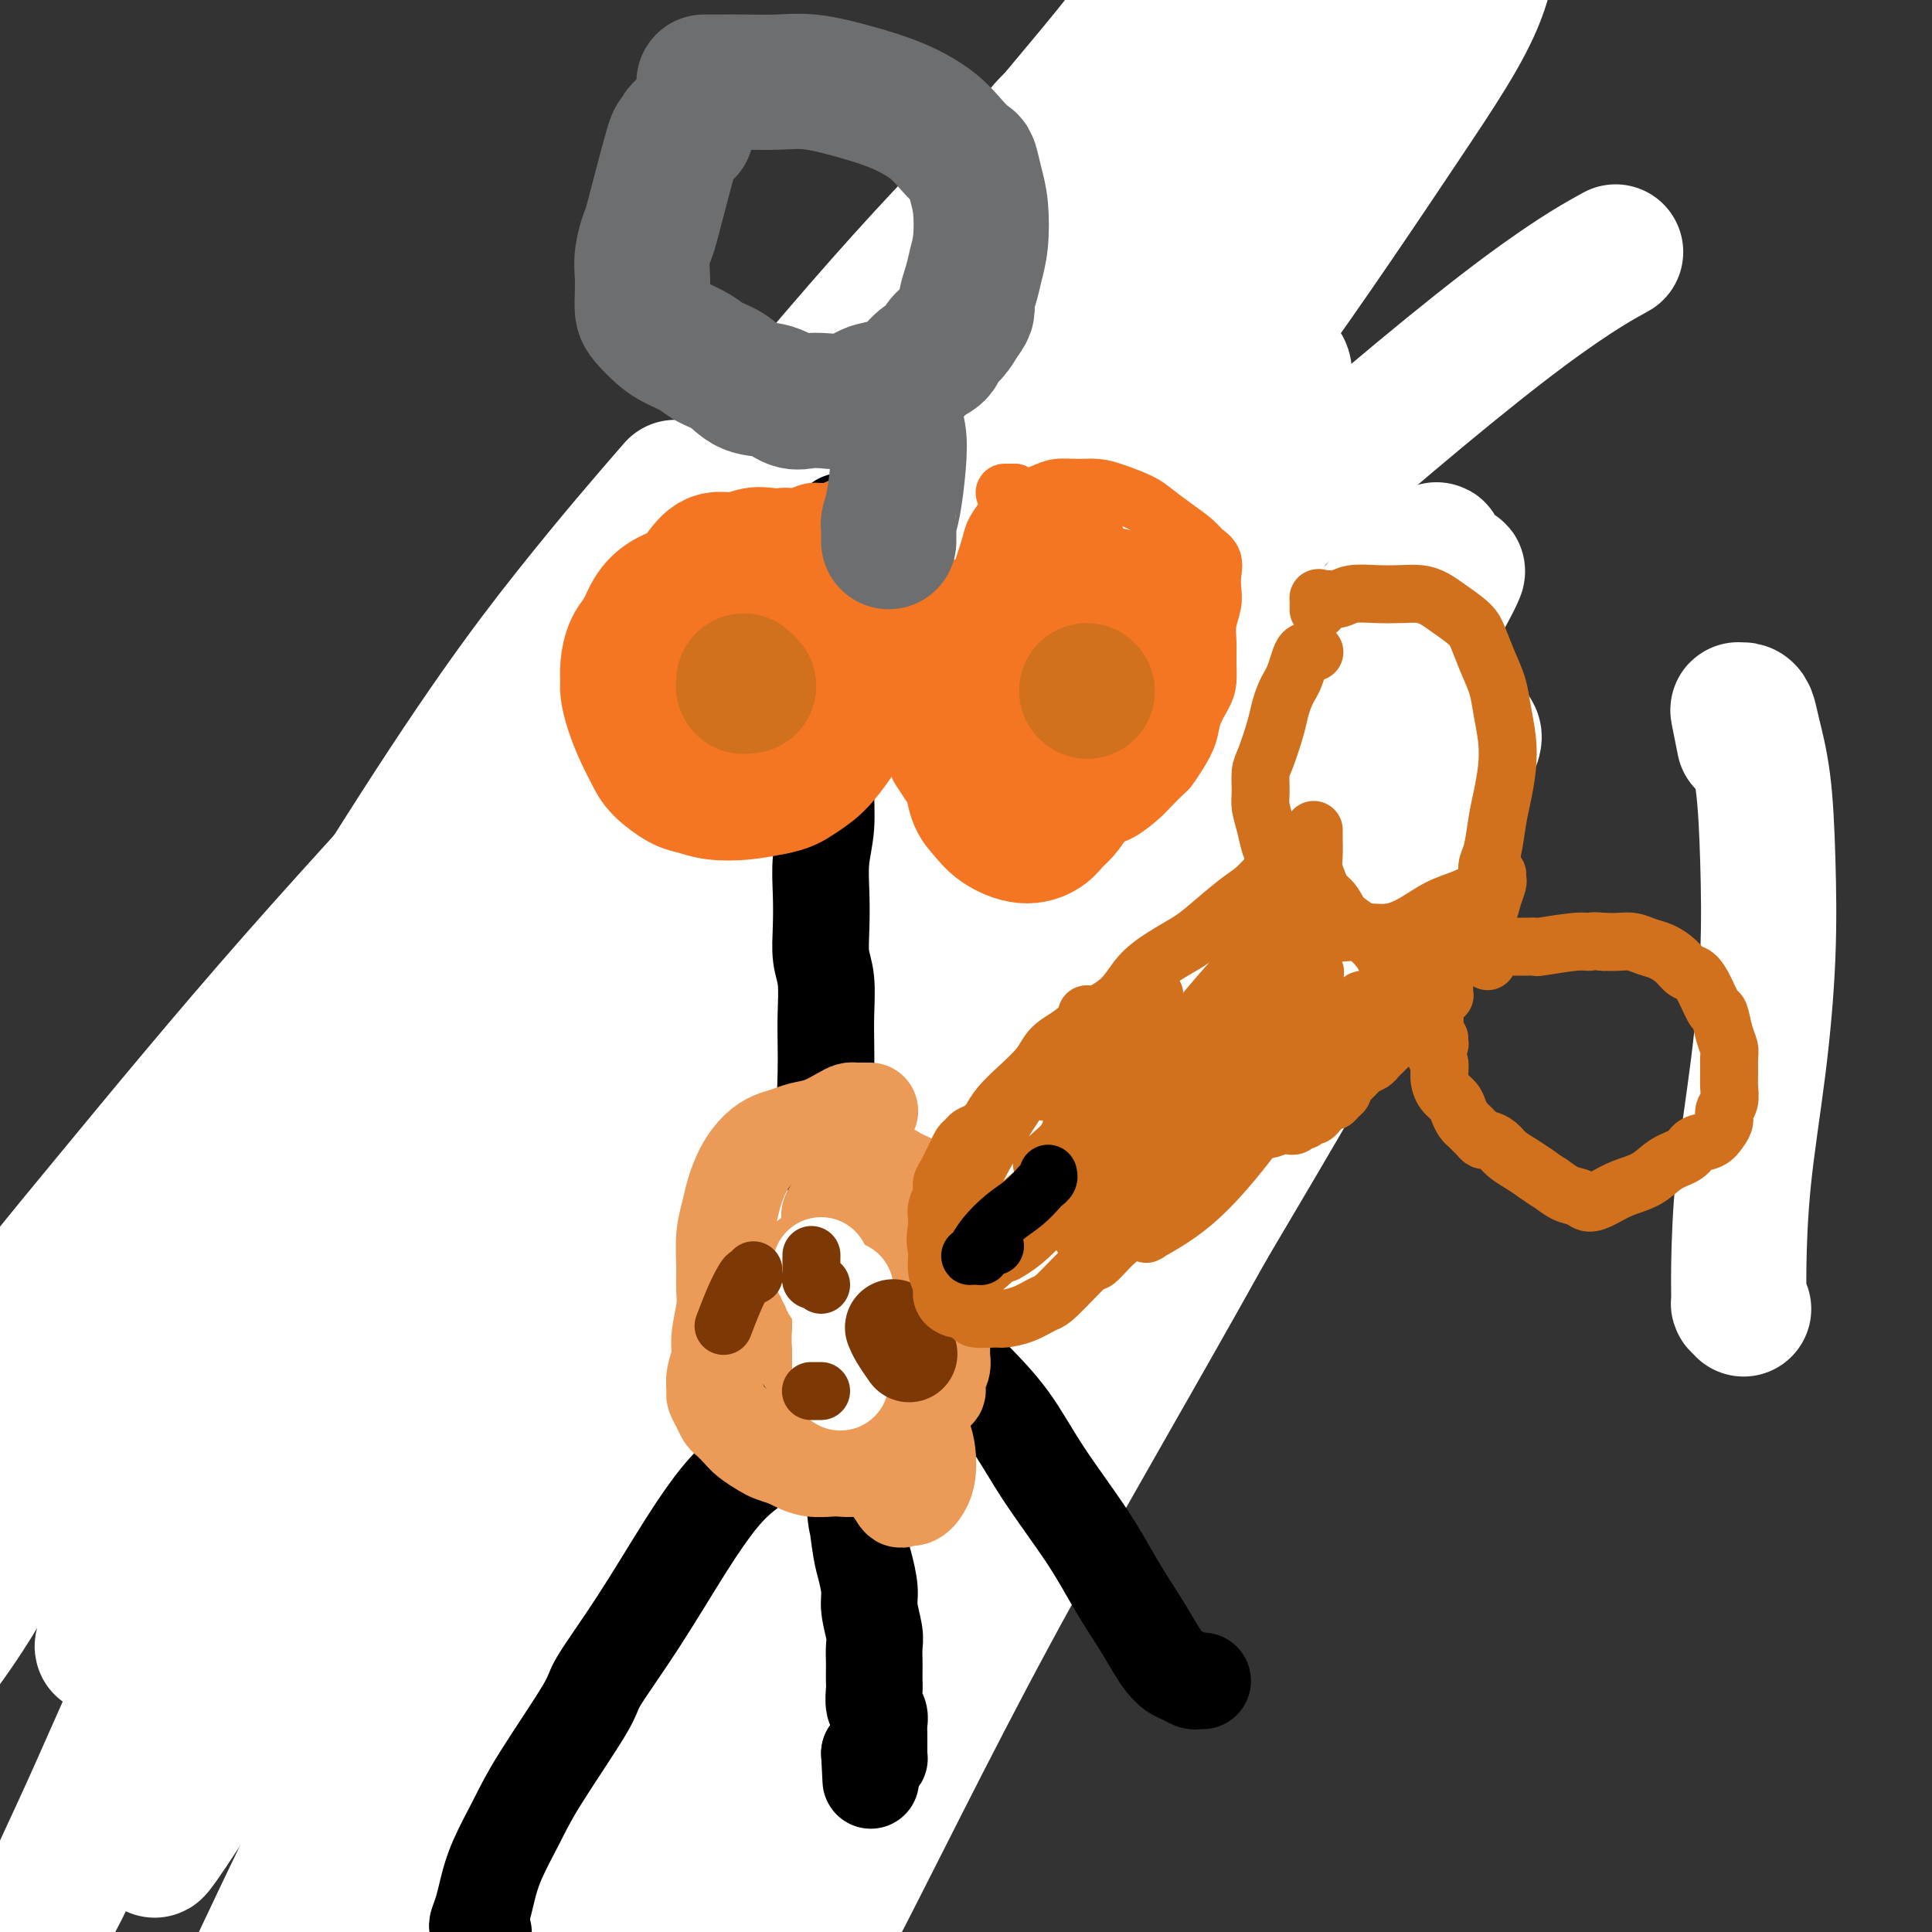 <svg viewBox='0 0 400 400' version='1.1' xmlns='http://www.w3.org/2000/svg' xmlns:xlink='http://www.w3.org/1999/xlink'><rect x="0" y="0" width="400" height="400" fill="#333333" stroke="none"/><g fill='none' stroke='#000000' stroke-width='28' stroke-linecap='round' stroke-linejoin='round'><path d='M166,160c-0.435,0.005 -0.871,0.010 -1,0c-0.129,-0.010 0.048,-0.034 0,0c-0.048,0.034 -0.323,0.125 -1,0c-0.677,-0.125 -1.758,-0.467 -3,-1c-1.242,-0.533 -2.645,-1.257 -4,-2c-1.355,-0.743 -2.662,-1.506 -4,-2c-1.338,-0.494 -2.706,-0.721 -4,-1c-1.294,-0.279 -2.512,-0.612 -4,-1c-1.488,-0.388 -3.245,-0.833 -5,-1c-1.755,-0.167 -3.508,-0.055 -5,0c-1.492,0.055 -2.725,0.055 -4,0c-1.275,-0.055 -2.594,-0.165 -4,0c-1.406,0.165 -2.901,0.604 -4,1c-1.099,0.396 -1.803,0.748 -3,2c-1.197,1.252 -2.888,3.403 -4,4c-1.112,0.597 -1.646,-0.360 -2,0c-0.354,0.360 -0.529,2.039 -1,3c-0.471,0.961 -1.240,1.206 -2,2c-0.760,0.794 -1.513,2.137 -2,3c-0.487,0.863 -0.708,1.244 -1,2c-0.292,0.756 -0.657,1.886 -1,3c-0.343,1.114 -0.666,2.211 -1,3c-0.334,0.789 -0.678,1.271 -1,2c-0.322,0.729 -0.622,1.705 -1,3c-0.378,1.295 -0.833,2.909 -1,4c-0.167,1.091 -0.044,1.658 0,3c0.044,1.342 0.011,3.460 0,5c-0.011,1.540 -0.000,2.504 0,3c0.000,0.496 -0.010,0.525 0,2c0.010,1.475 0.041,4.397 0,6c-0.041,1.603 -0.155,1.887 0,3c0.155,1.113 0.577,3.057 1,5'/><path d='M104,211c0.000,5.797 0.000,4.788 0,5c-0.000,0.212 -0.000,1.645 0,3c0.000,1.355 0.000,2.631 0,4c-0.000,1.369 -0.000,2.829 0,4c0.000,1.171 0.000,2.051 0,3c-0.000,0.949 -0.001,1.967 0,3c0.001,1.033 0.004,2.080 0,3c-0.004,0.920 -0.015,1.713 0,3c0.015,1.287 0.057,3.068 0,4c-0.057,0.932 -0.211,1.014 0,2c0.211,0.986 0.789,2.878 1,4c0.211,1.122 0.055,1.476 0,2c-0.055,0.524 -0.011,1.218 0,2c0.011,0.782 -0.012,1.653 0,3c0.012,1.347 0.059,3.170 0,4c-0.059,0.830 -0.223,0.667 0,2c0.223,1.333 0.833,4.163 1,7c0.167,2.837 -0.110,5.682 0,8c0.110,2.318 0.608,4.109 1,6c0.392,1.891 0.680,3.881 1,6c0.320,2.119 0.674,4.366 1,6c0.326,1.634 0.623,2.654 1,4c0.377,1.346 0.832,3.017 1,4c0.168,0.983 0.049,1.279 0,2c-0.049,0.721 -0.027,1.867 0,2c0.027,0.133 0.059,-0.748 0,-1c-0.059,-0.252 -0.208,0.124 0,0c0.208,-0.124 0.774,-0.750 1,-1c0.226,-0.250 0.113,-0.125 0,0'/><path d='M173,237c-0.002,-0.161 -0.005,-0.322 0,0c0.005,0.322 0.016,1.128 0,2c-0.016,0.872 -0.059,1.811 0,3c0.059,1.189 0.219,2.628 0,4c-0.219,1.372 -0.818,2.676 -1,4c-0.182,1.324 0.052,2.668 0,5c-0.052,2.332 -0.392,5.652 -1,9c-0.608,3.348 -1.486,6.724 -2,10c-0.514,3.276 -0.664,6.452 -1,9c-0.336,2.548 -0.860,4.469 -1,6c-0.140,1.531 0.102,2.671 0,4c-0.102,1.329 -0.549,2.846 -1,4c-0.451,1.154 -0.905,1.943 -1,3c-0.095,1.057 0.171,2.380 0,3c-0.171,0.620 -0.778,0.536 -1,1c-0.222,0.464 -0.060,1.475 0,2c0.060,0.525 0.016,0.562 0,1c-0.016,0.438 -0.004,1.276 0,2c0.004,0.724 0.001,1.336 0,2c-0.001,0.664 -0.000,1.382 0,2c0.000,0.618 0.000,1.135 0,2c-0.000,0.865 -0.000,2.078 0,3c0.000,0.922 0.000,1.553 0,2c-0.000,0.447 -0.000,0.711 0,1c0.000,0.289 0.000,0.603 0,1c-0.000,0.397 -0.000,0.876 0,1c0.000,0.124 0.000,-0.107 0,0c-0.000,0.107 -0.000,0.554 0,1'/><path d='M164,324c-1.392,13.394 -0.373,3.378 0,0c0.373,-3.378 0.100,-0.117 0,1c-0.100,1.117 -0.027,0.092 0,0c0.027,-0.092 0.007,0.749 0,1c-0.007,0.251 -0.002,-0.088 0,0c0.002,0.088 0.001,0.602 0,1c-0.001,0.398 -0.000,0.680 0,1c0.000,0.320 0.000,0.677 0,1c-0.000,0.323 -0.000,0.611 0,1c0.000,0.389 0.000,0.877 0,1c-0.000,0.123 -0.000,-0.121 0,0c0.000,0.121 0.000,0.606 0,1c-0.000,0.394 -0.000,0.698 0,1c0.000,0.302 0.000,0.602 0,1c-0.000,0.398 -0.000,0.895 0,1c0.000,0.105 0.000,-0.183 0,0c-0.000,0.183 -0.000,0.838 0,1c0.000,0.162 0.000,-0.168 0,0c-0.000,0.168 -0.000,0.834 0,1c0.000,0.166 0.000,-0.166 0,0c-0.000,0.166 -0.000,0.832 0,1c0.000,0.168 0.000,-0.162 0,0c-0.000,0.162 -0.000,0.817 0,1c0.000,0.183 0.000,-0.106 0,0c0.000,0.106 -0.000,0.606 0,1c0.000,0.394 0.000,0.683 0,1c0.000,0.317 -0.000,0.662 0,1c0.000,0.338 0.000,0.668 0,1c-0.000,0.332 0.000,0.666 0,1'/><path d='M164,344c0.000,3.271 0.001,1.450 0,1c-0.001,-0.450 -0.004,0.471 0,1c0.004,0.529 0.015,0.667 0,1c-0.015,0.333 -0.057,0.860 0,1c0.057,0.140 0.212,-0.109 0,0c-0.212,0.109 -0.793,0.575 -1,1c-0.207,0.425 -0.042,0.807 0,1c0.042,0.193 -0.040,0.196 0,0c0.040,-0.196 0.203,-0.591 0,-1c-0.203,-0.409 -0.772,-0.831 -1,-1c-0.228,-0.169 -0.114,-0.084 0,0'/><path d='M160,126c-1.011,0.965 -2.022,1.931 -2,2c0.022,0.069 1.077,-0.757 0,0c-1.077,0.757 -4.286,3.098 -9,9c-4.714,5.902 -10.933,15.367 -17,25c-6.067,9.633 -11.980,19.435 -17,30c-5.020,10.565 -9.146,21.892 -13,32c-3.854,10.108 -7.436,18.997 -10,27c-2.564,8.003 -4.109,15.122 -5,21c-0.891,5.878 -1.129,10.517 -1,13c0.129,2.483 0.624,2.809 1,4c0.376,1.191 0.634,3.246 5,-4c4.366,-7.246 12.841,-23.794 20,-40c7.159,-16.206 13.003,-32.072 20,-49c6.997,-16.928 15.148,-34.920 21,-49c5.852,-14.080 9.406,-24.250 11,-30c1.594,-5.750 1.227,-7.082 2,-9c0.773,-1.918 2.686,-4.422 -2,1c-4.686,5.422 -15.970,18.769 -28,35c-12.030,16.231 -24.805,35.346 -38,56c-13.195,20.654 -26.809,42.849 -38,64c-11.191,21.151 -19.958,41.260 -25,54c-5.042,12.740 -6.357,18.112 -8,22c-1.643,3.888 -3.613,6.290 0,3c3.613,-3.290 12.810,-12.274 24,-28c11.190,-15.726 24.372,-38.193 39,-62c14.628,-23.807 30.700,-48.953 46,-73c15.300,-24.047 29.826,-46.993 41,-65c11.174,-18.007 18.995,-31.074 23,-38c4.005,-6.926 4.194,-7.711 5,-9c0.806,-1.289 2.230,-3.083 -1,2c-3.230,5.083 -11.115,17.041 -19,29'/><path d='M185,99c-8.752,14.093 -20.632,33.826 -28,45c-7.368,11.174 -10.222,13.789 -17,25c-6.778,11.211 -17.479,31.018 -28,52c-10.521,20.982 -20.863,43.138 -25,52c-4.137,8.862 -2.068,4.431 0,0'/><path d='M214,87c-1.269,0.227 -2.539,0.454 -3,0c-0.461,-0.454 -0.114,-1.590 -5,1c-4.886,2.590 -15.005,8.907 -26,17c-10.995,8.093 -22.867,17.963 -34,30c-11.133,12.037 -21.528,26.241 -31,41c-9.472,14.759 -18.022,30.073 -26,46c-7.978,15.927 -15.384,32.467 -22,49c-6.616,16.533 -12.444,33.061 -16,45c-3.556,11.939 -4.842,19.290 -5,23c-0.158,3.710 0.811,3.778 1,5c0.189,1.222 -0.403,3.597 3,-2c3.403,-5.597 10.802,-19.165 17,-32c6.198,-12.835 11.194,-24.938 28,-57c16.806,-32.062 45.421,-84.085 63,-112c17.579,-27.915 24.123,-31.723 29,-37c4.877,-5.277 8.086,-12.024 19,-28c10.914,-15.976 29.533,-41.182 38,-53c8.467,-11.818 6.783,-10.247 7,-11c0.217,-0.753 2.334,-3.828 4,-6c1.666,-2.172 2.879,-3.440 -4,4c-6.879,7.440 -21.851,23.587 -38,42c-16.149,18.413 -33.475,39.090 -52,62c-18.525,22.910 -38.248,48.052 -56,72c-17.752,23.948 -33.534,46.700 -46,67c-12.466,20.300 -21.617,38.147 -27,48c-5.383,9.853 -6.997,11.713 -8,13c-1.003,1.287 -1.393,2.002 -1,0c0.393,-2.002 1.569,-6.722 6,-16c4.431,-9.278 12.116,-23.113 21,-39c8.884,-15.887 18.967,-33.825 30,-52c11.033,-18.175 23.017,-36.588 35,-55'/><path d='M115,152c16.606,-25.817 25.620,-36.858 35,-48c9.380,-11.142 19.124,-22.384 28,-31c8.876,-8.616 16.883,-14.606 22,-18c5.117,-3.394 7.343,-4.192 9,-4c1.657,0.192 2.746,1.373 3,4c0.254,2.627 -0.327,6.698 -3,13c-2.673,6.302 -7.438,14.833 -14,24c-6.562,9.167 -14.921,18.968 -28,36c-13.079,17.032 -30.880,41.295 -38,51c-7.120,9.705 -3.560,4.853 0,0'/></g>
<g fill='none' stroke='#FFFFFF' stroke-width='28' stroke-linecap='round' stroke-linejoin='round'><path d='M361,271c-0.425,-0.415 -0.851,-0.829 -1,-1c-0.149,-0.171 -0.022,-0.097 0,-1c0.022,-0.903 -0.060,-2.782 0,-7c0.060,-4.218 0.263,-10.774 1,-18c0.737,-7.226 2.009,-15.122 3,-23c0.991,-7.878 1.702,-15.739 2,-23c0.298,-7.261 0.182,-13.921 0,-20c-0.182,-6.079 -0.431,-11.576 -1,-16c-0.569,-4.424 -1.460,-7.775 -2,-10c-0.540,-2.225 -0.729,-3.324 -1,-4c-0.271,-0.676 -0.622,-0.930 -1,-1c-0.378,-0.070 -0.782,0.043 -1,0c-0.218,-0.043 -0.251,-0.242 0,1c0.251,1.242 0.786,3.926 1,5c0.214,1.074 0.107,0.537 0,0'/><path d='M234,86c-2.060,0.293 -4.119,0.585 -4,0c0.119,-0.585 2.417,-2.049 -1,0c-3.417,2.049 -12.551,7.610 -23,16c-10.449,8.390 -22.215,19.609 -34,31c-11.785,11.391 -23.591,22.954 -37,40c-13.409,17.046 -28.423,39.573 -37,52c-8.577,12.427 -10.717,14.753 -19,29c-8.283,14.247 -22.707,40.415 -34,63c-11.293,22.585 -19.453,41.587 -25,54c-5.547,12.413 -8.479,18.235 -10,22c-1.521,3.765 -1.630,5.471 0,3c1.630,-2.471 5.001,-9.120 11,-23c5.999,-13.880 14.627,-34.991 26,-59c11.373,-24.009 25.491,-50.915 41,-79c15.509,-28.085 32.408,-57.349 49,-84c16.592,-26.651 32.876,-50.690 47,-71c14.124,-20.310 26.086,-36.891 34,-48c7.914,-11.109 11.780,-16.747 14,-20c2.220,-3.253 2.796,-4.123 3,-4c0.204,0.123 0.037,1.238 -2,5c-2.037,3.762 -5.942,10.170 -14,21c-8.058,10.830 -20.267,26.082 -33,43c-12.733,16.918 -25.990,35.503 -40,56c-14.010,20.497 -28.775,42.908 -43,65c-14.225,22.092 -27.911,43.865 -39,64c-11.089,20.135 -19.579,38.632 -26,51c-6.421,12.368 -10.771,18.608 -13,22c-2.229,3.392 -2.338,3.937 -3,5c-0.662,1.063 -1.879,2.646 1,-4c2.879,-6.646 9.852,-21.520 17,-38c7.148,-16.480 14.471,-34.566 32,-65c17.529,-30.434 45.265,-73.217 73,-116'/><path d='M145,117c24.380,-34.429 48.829,-62.500 60,-76c11.171,-13.500 9.063,-12.427 14,-17c4.937,-4.573 16.918,-14.791 25,-21c8.082,-6.209 12.265,-8.408 15,-10c2.735,-1.592 4.024,-2.576 4,0c-0.024,2.576 -1.359,8.710 -8,19c-6.641,10.290 -18.587,24.734 -32,40c-13.413,15.266 -28.292,31.353 -48,53c-19.708,21.647 -44.245,48.853 -60,67c-15.755,18.147 -22.728,27.236 -30,36c-7.272,8.764 -14.841,17.202 -29,36c-14.159,18.798 -34.906,47.957 -46,64c-11.094,16.043 -12.535,18.969 -15,23c-2.465,4.031 -5.953,9.166 -9,13c-3.047,3.834 -5.654,6.368 -7,8c-1.346,1.632 -1.432,2.362 0,-1c1.432,-3.362 4.383,-10.816 9,-19c4.617,-8.184 10.900,-17.096 28,-45c17.100,-27.904 45.016,-74.799 64,-105c18.984,-30.201 29.034,-43.708 38,-55c8.966,-11.292 16.847,-20.369 20,-24c3.153,-3.631 1.576,-1.815 0,0'/><path d='M236,-5c0.840,-1.296 1.680,-2.592 2,-3c0.320,-0.408 0.119,0.074 0,0c-0.119,-0.074 -0.157,-0.702 0,-1c0.157,-0.298 0.508,-0.266 1,1c0.492,1.266 1.126,3.767 -2,9c-3.126,5.233 -10.013,13.200 -19,24c-8.987,10.800 -20.075,24.435 -32,38c-11.925,13.565 -24.688,27.060 -38,42c-13.312,14.940 -27.173,31.323 -42,48c-14.827,16.677 -30.622,33.647 -45,50c-14.378,16.353 -27.341,32.089 -38,45c-10.659,12.911 -19.016,22.998 -26,33c-6.984,10.002 -12.597,19.920 -17,28c-4.403,8.080 -7.597,14.323 -9,18c-1.403,3.677 -1.013,4.788 -1,6c0.013,1.212 -0.349,2.523 4,-1c4.349,-3.523 13.410,-11.881 24,-24c10.590,-12.119 22.709,-27.999 36,-46c13.291,-18.001 27.754,-38.122 43,-60c15.246,-21.878 31.275,-45.514 48,-68c16.725,-22.486 34.148,-43.823 48,-60c13.852,-16.177 24.135,-27.194 32,-35c7.865,-7.806 13.312,-12.400 17,-15c3.688,-2.600 5.617,-3.204 6,-3c0.383,0.204 -0.781,1.218 0,2c0.781,0.782 3.508,1.332 -4,16c-7.508,14.668 -25.252,43.455 -34,58c-8.748,14.545 -8.499,14.847 -17,29c-8.501,14.153 -25.750,42.157 -41,67c-15.250,24.843 -28.500,46.527 -40,66c-11.500,19.473 -21.250,36.737 -31,54'/><path d='M61,313c-28.879,48.211 -19.577,31.739 -18,28c1.577,-3.739 -4.573,5.257 -7,9c-2.427,3.743 -1.132,2.234 0,-1c1.132,-3.234 2.102,-8.192 8,-19c5.898,-10.808 16.723,-27.465 30,-48c13.277,-20.535 29.005,-44.946 47,-72c17.995,-27.054 38.258,-56.749 58,-84c19.742,-27.251 38.963,-52.059 57,-73c18.037,-20.941 34.890,-38.017 46,-49c11.110,-10.983 16.478,-15.874 20,-19c3.522,-3.126 5.198,-4.486 6,-2c0.802,2.486 0.730,8.817 -2,16c-2.730,7.183 -8.117,15.217 -16,27c-7.883,11.783 -18.261,27.315 -31,45c-12.739,17.685 -27.841,37.523 -45,59c-17.159,21.477 -36.377,44.592 -55,68c-18.623,23.408 -36.650,47.109 -53,69c-16.350,21.891 -31.022,41.973 -42,59c-10.978,17.027 -18.263,31.001 -23,40c-4.737,8.999 -6.925,13.024 -8,15c-1.075,1.976 -1.035,1.902 -1,2c0.035,0.098 0.066,0.368 3,-4c2.934,-4.368 8.771,-13.375 16,-25c7.229,-11.625 15.851,-25.867 26,-44c10.149,-18.133 21.826,-40.158 35,-66c13.174,-25.842 27.846,-55.500 43,-83c15.154,-27.500 30.790,-52.841 45,-74c14.210,-21.159 26.994,-38.135 35,-49c8.006,-10.865 11.232,-15.617 14,-19c2.768,-3.383 5.076,-5.395 6,-4c0.924,1.395 0.462,6.198 0,11'/><path d='M255,26c-2.063,6.997 -7.222,18.991 -12,31c-4.778,12.009 -9.177,24.035 -26,54c-16.823,29.965 -46.071,77.868 -69,117c-22.929,39.132 -39.537,69.491 -55,103c-15.463,33.509 -29.779,70.168 -38,91c-8.221,20.832 -10.347,25.838 -12,30c-1.653,4.162 -2.833,7.479 -4,10c-1.167,2.521 -2.321,4.244 -5,5c-2.679,0.756 -6.882,0.543 5,-28c11.882,-28.543 39.848,-85.418 62,-128c22.152,-42.582 38.491,-70.873 58,-101c19.509,-30.127 42.188,-62.090 53,-77c10.812,-14.910 9.756,-12.768 14,-18c4.244,-5.232 13.786,-17.839 21,-25c7.214,-7.161 12.100,-8.878 15,-11c2.900,-2.122 3.815,-4.651 4,-1c0.185,3.651 -0.358,13.481 -5,26c-4.642,12.519 -13.383,27.725 -26,48c-12.617,20.275 -29.112,45.617 -47,73c-17.888,27.383 -37.170,56.807 -55,85c-17.830,28.193 -34.206,55.156 -47,78c-12.794,22.844 -22.004,41.567 -27,51c-4.996,9.433 -5.777,9.574 -7,11c-1.223,1.426 -2.888,4.137 1,-2c3.888,-6.137 13.328,-21.121 25,-38c11.672,-16.879 25.574,-35.654 42,-59c16.426,-23.346 35.374,-51.264 54,-78c18.626,-26.736 36.931,-52.290 54,-75c17.069,-22.710 32.903,-42.576 43,-55c10.097,-12.424 14.456,-17.407 17,-20c2.544,-2.593 3.272,-2.797 4,-3'/><path d='M292,120c10.221,-12.232 3.775,-3.811 0,4c-3.775,7.811 -4.878,15.014 -22,42c-17.122,26.986 -50.261,73.756 -67,97c-16.739,23.244 -17.077,22.963 -29,42c-11.923,19.037 -35.430,57.391 -47,77c-11.570,19.609 -11.203,20.472 -14,26c-2.797,5.528 -8.759,15.721 -12,21c-3.241,5.279 -3.761,5.646 -2,2c1.761,-3.646 5.803,-11.303 14,-25c8.197,-13.697 20.548,-33.433 36,-57c15.452,-23.567 34.004,-50.966 52,-78c17.996,-27.034 35.435,-53.703 51,-77c15.565,-23.297 29.254,-43.222 37,-55c7.746,-11.778 9.547,-15.410 11,-18c1.453,-2.590 2.556,-4.137 1,-1c-1.556,3.137 -5.771,10.960 -13,21c-7.229,10.040 -17.470,22.297 -41,56c-23.530,33.703 -60.347,88.851 -76,114c-15.653,25.149 -10.142,20.298 -12,29c-1.858,8.702 -11.086,30.959 -17,47c-5.914,16.041 -8.515,25.868 -11,32c-2.485,6.132 -4.855,8.568 -4,8c0.855,-0.568 4.934,-4.141 15,-17c10.066,-12.859 26.120,-35.002 43,-60c16.880,-24.998 34.587,-52.849 51,-79c16.413,-26.151 31.532,-50.602 43,-70c11.468,-19.398 19.286,-33.742 23,-41c3.714,-7.258 3.325,-7.430 3,-8c-0.325,-0.570 -0.588,-1.538 -3,4c-2.412,5.538 -6.975,17.582 -16,35c-9.025,17.418 -22.513,40.209 -36,63'/><path d='M250,254c-16.907,30.372 -31.673,55.303 -45,80c-13.327,24.697 -25.213,49.162 -33,64c-7.787,14.838 -11.475,20.050 -14,24c-2.525,3.950 -3.887,6.638 -4,3c-0.113,-3.638 1.022,-13.602 8,-31c6.978,-17.398 19.800,-42.232 34,-69c14.200,-26.768 29.777,-55.472 44,-82c14.223,-26.528 27.091,-50.882 37,-71c9.909,-20.118 16.859,-36.001 20,-44c3.141,-7.999 2.474,-8.115 2,-9c-0.474,-0.885 -0.755,-2.538 -3,1c-2.245,3.538 -6.453,12.266 -15,25c-8.547,12.734 -21.432,29.474 -35,47c-13.568,17.526 -27.819,35.840 -41,54c-13.181,18.160 -25.291,36.168 -36,51c-10.709,14.832 -20.016,26.489 -26,33c-5.984,6.511 -8.646,7.876 -11,10c-2.354,2.124 -4.402,5.008 -4,-1c0.402,-6.008 3.254,-20.906 11,-40c7.746,-19.094 20.387,-42.384 36,-68c15.613,-25.616 34.200,-53.560 44,-69c9.800,-15.440 10.814,-18.378 18,-27c7.186,-8.622 20.545,-22.929 26,-29c5.455,-6.071 3.005,-3.906 1,0c-2.005,3.906 -3.567,9.552 -11,20c-7.433,10.448 -20.738,25.697 -36,43c-15.262,17.303 -32.482,36.658 -46,52c-13.518,15.342 -23.335,26.669 -30,34c-6.665,7.331 -10.179,10.666 -13,13c-2.821,2.334 -4.949,3.667 -5,1c-0.051,-2.667 1.974,-9.333 4,-16'/><path d='M127,253c4.701,-8.104 14.453,-20.366 28,-36c13.547,-15.634 30.890,-34.642 49,-53c18.110,-18.358 36.988,-36.065 56,-53c19.012,-16.935 38.157,-33.098 51,-43c12.843,-9.902 19.384,-13.543 22,-15c2.616,-1.457 1.308,-0.728 0,0'/></g>
<g fill='none' stroke='#000000' stroke-width='20' stroke-linecap='round' stroke-linejoin='round'><path d='M174,108c0.425,-0.157 0.850,-0.313 1,0c0.150,0.313 0.026,1.096 0,2c-0.026,0.904 0.046,1.928 0,3c-0.046,1.072 -0.212,2.193 0,4c0.212,1.807 0.801,4.301 1,7c0.199,2.699 0.008,5.602 0,8c-0.008,2.398 0.165,4.291 0,6c-0.165,1.709 -0.670,3.235 -1,5c-0.330,1.765 -0.484,3.768 -1,6c-0.516,2.232 -1.392,4.692 -2,7c-0.608,2.308 -0.947,4.464 -1,7c-0.053,2.536 0.181,5.451 0,8c-0.181,2.549 -0.777,4.731 -1,7c-0.223,2.269 -0.074,4.626 0,7c0.074,2.374 0.072,4.766 0,7c-0.072,2.234 -0.215,4.312 0,6c0.215,1.688 0.789,2.988 1,5c0.211,2.012 0.060,4.736 0,7c-0.060,2.264 -0.027,4.069 0,6c0.027,1.931 0.049,3.987 0,6c-0.049,2.013 -0.168,3.982 0,6c0.168,2.018 0.622,4.084 1,7c0.378,2.916 0.679,6.682 1,10c0.321,3.318 0.660,6.187 1,10c0.340,3.813 0.679,8.571 1,12c0.321,3.429 0.622,5.528 1,8c0.378,2.472 0.833,5.317 1,7c0.167,1.683 0.045,2.204 0,3c-0.045,0.796 -0.012,1.868 0,4c0.012,2.132 0.003,5.323 0,8c-0.003,2.677 -0.002,4.838 0,7'/><path d='M177,304c1.034,17.848 0.118,9.469 0,8c-0.118,-1.469 0.561,3.973 1,7c0.439,3.027 0.640,3.639 1,5c0.360,1.361 0.881,3.471 1,5c0.119,1.529 -0.164,2.479 0,4c0.164,1.521 0.776,3.615 1,5c0.224,1.385 0.060,2.061 0,3c-0.060,0.939 -0.017,2.142 0,3c0.017,0.858 0.008,1.371 0,2c-0.008,0.629 -0.016,1.376 0,2c0.016,0.624 0.057,1.127 0,2c-0.057,0.873 -0.211,2.118 0,3c0.211,0.882 0.789,1.402 1,2c0.211,0.598 0.057,1.275 0,2c-0.057,0.725 -0.015,1.500 0,2c0.015,0.500 0.004,0.727 0,1c-0.004,0.273 -0.001,0.594 0,1c0.001,0.406 0.000,0.897 0,1c-0.000,0.103 0.001,-0.183 0,0c-0.001,0.183 -0.003,0.834 0,1c0.003,0.166 0.012,-0.155 0,0c-0.012,0.155 -0.044,0.784 0,1c0.044,0.216 0.166,0.020 0,0c-0.166,-0.020 -0.619,0.137 -1,0c-0.381,-0.137 -0.691,-0.569 -1,-1'/><path d='M180,363c0.500,9.833 0.250,4.917 0,0'/><path d='M179,271c0.136,0.011 0.271,0.022 0,0c-0.271,-0.022 -0.950,-0.077 -1,0c-0.050,0.077 0.529,0.287 0,1c-0.529,0.713 -2.167,1.930 -3,3c-0.833,1.070 -0.862,1.993 -2,4c-1.138,2.007 -3.387,5.096 -6,9c-2.613,3.904 -5.590,8.622 -7,11c-1.410,2.378 -1.251,2.416 -2,3c-0.749,0.584 -2.404,1.715 -4,3c-1.596,1.285 -3.131,2.726 -5,5c-1.869,2.274 -4.072,5.383 -7,10c-2.928,4.617 -6.582,10.741 -10,16c-3.418,5.259 -6.600,9.651 -8,12c-1.400,2.349 -1.019,2.655 -3,6c-1.981,3.345 -6.323,9.728 -9,14c-2.677,4.272 -3.687,6.434 -5,9c-1.313,2.566 -2.927,5.538 -4,8c-1.073,2.462 -1.604,4.415 -2,6c-0.396,1.585 -0.656,2.803 -1,4c-0.344,1.197 -0.773,2.372 -1,3c-0.227,0.628 -0.254,0.707 0,1c0.254,0.293 0.787,0.798 1,1c0.213,0.202 0.107,0.101 0,0'/><path d='M189,271c0.107,-0.005 0.213,-0.009 0,0c-0.213,0.009 -0.746,0.032 -1,0c-0.254,-0.032 -0.231,-0.119 0,0c0.231,0.119 0.669,0.443 1,1c0.331,0.557 0.553,1.346 1,2c0.447,0.654 1.118,1.174 2,2c0.882,0.826 1.974,1.957 3,3c1.026,1.043 1.985,1.997 3,3c1.015,1.003 2.087,2.054 4,4c1.913,1.946 4.669,4.789 7,8c2.331,3.211 4.238,6.792 7,11c2.762,4.208 6.378,9.042 9,13c2.622,3.958 4.250,7.039 6,10c1.750,2.961 3.623,5.801 5,8c1.377,2.199 2.256,3.756 3,5c0.744,1.244 1.351,2.176 2,3c0.649,0.824 1.341,1.541 2,2c0.659,0.459 1.287,0.659 2,1c0.713,0.341 1.511,0.823 2,1c0.489,0.177 0.670,0.048 1,0c0.330,-0.048 0.809,-0.014 1,0c0.191,0.014 0.096,0.007 0,0'/></g>
<g fill='none' stroke='#EC9A57' stroke-width='20' stroke-linecap='round' stroke-linejoin='round'><path d='M180,230c0.090,-0.000 0.179,-0.001 0,0c-0.179,0.001 -0.627,0.002 -1,0c-0.373,-0.002 -0.672,-0.008 -1,0c-0.328,0.008 -0.685,0.029 -1,0c-0.315,-0.029 -0.587,-0.110 -1,0c-0.413,0.110 -0.967,0.410 -2,1c-1.033,0.590 -2.545,1.469 -4,2c-1.455,0.531 -2.855,0.713 -4,1c-1.145,0.287 -2.037,0.677 -3,1c-0.963,0.323 -1.998,0.577 -3,1c-1.002,0.423 -1.971,1.013 -3,2c-1.029,0.987 -2.118,2.370 -3,4c-0.882,1.630 -1.557,3.507 -2,5c-0.443,1.493 -0.653,2.602 -1,4c-0.347,1.398 -0.829,3.084 -1,5c-0.171,1.916 -0.031,4.063 0,6c0.031,1.937 -0.048,3.666 0,5c0.048,1.334 0.223,2.273 0,4c-0.223,1.727 -0.845,4.241 -1,6c-0.155,1.759 0.158,2.764 0,4c-0.158,1.236 -0.785,2.702 -1,4c-0.215,1.298 -0.017,2.427 0,3c0.017,0.573 -0.147,0.590 0,1c0.147,0.410 0.605,1.212 1,2c0.395,0.788 0.729,1.563 1,2c0.271,0.437 0.481,0.537 1,1c0.519,0.463 1.349,1.290 2,2c0.651,0.710 1.123,1.304 2,2c0.877,0.696 2.159,1.495 3,2c0.841,0.505 1.240,0.716 2,1c0.760,0.284 1.880,0.642 3,1'/><path d='M163,302c1.568,0.785 1.488,0.747 2,1c0.512,0.253 1.617,0.797 3,1c1.383,0.203 3.043,0.066 4,0c0.957,-0.066 1.212,-0.059 2,0c0.788,0.059 2.109,0.170 3,0c0.891,-0.170 1.352,-0.623 2,-1c0.648,-0.377 1.483,-0.679 2,-1c0.517,-0.321 0.716,-0.662 1,-1c0.284,-0.338 0.653,-0.672 1,-1c0.347,-0.328 0.670,-0.651 1,-1c0.330,-0.349 0.666,-0.723 1,-1c0.334,-0.277 0.667,-0.455 1,-1c0.333,-0.545 0.667,-1.455 1,-2c0.333,-0.545 0.666,-0.723 1,-1c0.334,-0.277 0.668,-0.651 1,-1c0.332,-0.349 0.662,-0.672 1,-1c0.338,-0.328 0.683,-0.662 1,-1c0.317,-0.338 0.607,-0.682 1,-1c0.393,-0.318 0.890,-0.610 1,-1c0.110,-0.390 -0.168,-0.877 0,-1c0.168,-0.123 0.781,0.119 1,0c0.219,-0.119 0.045,-0.599 0,-1c-0.045,-0.401 0.041,-0.724 0,-1c-0.041,-0.276 -0.207,-0.507 0,-1c0.207,-0.493 0.788,-1.249 1,-2c0.212,-0.751 0.057,-1.496 0,-2c-0.057,-0.504 -0.015,-0.768 0,-1c0.015,-0.232 0.004,-0.433 0,-1c-0.004,-0.567 -0.001,-1.499 0,-2c0.001,-0.501 0.000,-0.572 0,-1c-0.000,-0.428 -0.000,-1.214 0,-2'/><path d='M195,274c0.309,-2.738 0.083,-2.085 0,-2c-0.083,0.085 -0.022,-0.400 0,-1c0.022,-0.600 0.006,-1.314 0,-2c-0.006,-0.686 -0.002,-1.342 0,-2c0.002,-0.658 0.000,-1.318 0,-2c-0.000,-0.682 -0.000,-1.386 0,-2c0.000,-0.614 0.000,-1.138 0,-2c-0.000,-0.862 -0.000,-2.061 0,-3c0.000,-0.939 0.001,-1.618 0,-2c-0.001,-0.382 -0.003,-0.469 0,-1c0.003,-0.531 0.010,-1.507 0,-2c-0.010,-0.493 -0.037,-0.503 0,-1c0.037,-0.497 0.138,-1.481 0,-2c-0.138,-0.519 -0.514,-0.574 -1,-1c-0.486,-0.426 -1.081,-1.225 -2,-2c-0.919,-0.775 -2.161,-1.528 -3,-2c-0.839,-0.472 -1.274,-0.664 -2,-1c-0.726,-0.336 -1.744,-0.816 -2,-1c-0.256,-0.184 0.250,-0.071 0,0c-0.250,0.071 -1.256,0.102 -2,0c-0.744,-0.102 -1.226,-0.337 -2,0c-0.774,0.337 -1.840,1.244 -3,2c-1.160,0.756 -2.413,1.360 -3,2c-0.587,0.640 -0.508,1.314 -1,2c-0.492,0.686 -1.553,1.382 -2,2c-0.447,0.618 -0.278,1.156 0,2c0.278,0.844 0.666,1.994 1,3c0.334,1.006 0.615,1.868 1,3c0.385,1.132 0.873,2.536 1,3c0.127,0.464 -0.107,-0.010 0,1c0.107,1.010 0.553,3.505 1,6'/><path d='M176,269c0.627,3.137 0.195,1.981 0,2c-0.195,0.019 -0.155,1.213 0,2c0.155,0.787 0.423,1.166 1,2c0.577,0.834 1.464,2.122 2,3c0.536,0.878 0.721,1.346 1,2c0.279,0.654 0.653,1.494 1,2c0.347,0.506 0.666,0.679 1,1c0.334,0.321 0.682,0.789 1,1c0.318,0.211 0.607,0.166 1,0c0.393,-0.166 0.890,-0.452 1,-1c0.110,-0.548 -0.167,-1.357 0,-2c0.167,-0.643 0.778,-1.120 1,-2c0.222,-0.880 0.057,-2.164 0,-3c-0.057,-0.836 -0.004,-1.225 0,-2c0.004,-0.775 -0.039,-1.937 0,-3c0.039,-1.063 0.160,-2.028 0,-3c-0.160,-0.972 -0.601,-1.949 -1,-3c-0.399,-1.051 -0.756,-2.174 -1,-3c-0.244,-0.826 -0.375,-1.354 -1,-2c-0.625,-0.646 -1.743,-1.408 -3,-2c-1.257,-0.592 -2.652,-1.012 -4,-1c-1.348,0.012 -2.648,0.456 -4,1c-1.352,0.544 -2.755,1.187 -4,2c-1.245,0.813 -2.331,1.796 -3,3c-0.669,1.204 -0.919,2.629 -1,4c-0.081,1.371 0.009,2.689 0,4c-0.009,1.311 -0.116,2.617 0,4c0.116,1.383 0.454,2.845 1,4c0.546,1.155 1.301,2.003 2,3c0.699,0.997 1.343,2.142 2,3c0.657,0.858 1.329,1.429 2,2'/><path d='M171,287c1.722,2.773 2.526,3.706 4,6c1.474,2.294 3.616,5.951 5,8c1.384,2.049 2.010,2.491 3,4c0.990,1.509 2.346,4.085 3,5c0.654,0.915 0.607,0.170 1,0c0.393,-0.170 1.228,0.234 2,0c0.772,-0.234 1.483,-1.105 2,-2c0.517,-0.895 0.840,-1.815 1,-3c0.160,-1.185 0.156,-2.634 0,-4c-0.156,-1.366 -0.464,-2.648 -1,-4c-0.536,-1.352 -1.301,-2.772 -2,-4c-0.699,-1.228 -1.332,-2.262 -2,-3c-0.668,-0.738 -1.371,-1.180 -2,-2c-0.629,-0.820 -1.183,-2.018 -2,-3c-0.817,-0.982 -1.895,-1.749 -3,-3c-1.105,-1.251 -2.237,-2.987 -3,-5c-0.763,-2.013 -1.159,-4.304 -2,-6c-0.841,-1.696 -2.128,-2.799 -3,-4c-0.872,-1.201 -1.331,-2.501 -2,-3c-0.669,-0.499 -1.550,-0.197 -2,0c-0.450,0.197 -0.469,0.290 -1,1c-0.531,0.710 -1.573,2.035 -2,3c-0.427,0.965 -0.239,1.568 0,2c0.239,0.432 0.528,0.694 1,1c0.472,0.306 1.127,0.656 2,1c0.873,0.344 1.964,0.681 3,1c1.036,0.319 2.018,0.622 3,1c0.982,0.378 1.964,0.833 3,1c1.036,0.167 2.125,0.045 3,0c0.875,-0.045 1.536,-0.013 2,0c0.464,0.013 0.732,0.006 1,0'/><path d='M183,275c2.784,0.881 0.743,-0.415 0,-1c-0.743,-0.585 -0.187,-0.459 0,-1c0.187,-0.541 0.005,-1.749 0,-2c-0.005,-0.251 0.167,0.454 0,0c-0.167,-0.454 -0.675,-2.068 -1,-3c-0.325,-0.932 -0.469,-1.182 -1,-2c-0.531,-0.818 -1.449,-2.205 -2,-3c-0.551,-0.795 -0.735,-0.996 -1,-1c-0.265,-0.004 -0.610,0.191 -1,0c-0.390,-0.191 -0.826,-0.769 -1,-1c-0.174,-0.231 -0.087,-0.116 0,0'/><path d='M177,261c0.000,-0.110 0.000,-0.220 0,0c0.000,0.220 0.000,0.769 0,1c0.000,0.231 0.000,0.142 0,0c0.000,-0.142 0.000,-0.337 0,0c0.000,0.337 -0.000,1.207 0,2c0.000,0.793 0.000,1.509 0,2c-0.000,0.491 0.000,0.758 0,1c0.000,0.242 0.000,0.460 0,1c0.000,0.540 -0.000,1.401 0,2c0.000,0.599 0.000,0.935 0,1c0.000,0.065 0.000,-0.140 0,0c0.000,0.140 0.000,0.626 0,1c0.000,0.374 0.000,0.636 0,1c0.000,0.364 0.000,0.829 0,1c0.000,0.171 0.000,0.049 0,0c0.000,-0.049 0.000,-0.024 0,0'/><path d='M185,251c-0.030,0.426 -0.060,0.851 0,1c0.060,0.149 0.209,0.020 0,0c-0.209,-0.020 -0.777,0.069 -1,0c-0.223,-0.069 -0.102,-0.297 0,0c0.102,0.297 0.185,1.119 0,2c-0.185,0.881 -0.638,1.822 -1,3c-0.362,1.178 -0.633,2.592 -1,4c-0.367,1.408 -0.829,2.810 -1,4c-0.171,1.190 -0.050,2.167 0,3c0.050,0.833 0.028,1.521 0,2c-0.028,0.479 -0.064,0.748 0,1c0.064,0.252 0.227,0.487 0,1c-0.227,0.513 -0.846,1.303 -1,2c-0.154,0.697 0.155,1.300 0,2c-0.155,0.700 -0.774,1.497 -1,2c-0.226,0.503 -0.061,0.713 0,1c0.061,0.287 0.016,0.652 0,1c-0.016,0.348 -0.004,0.681 0,1c0.004,0.319 0.001,0.624 0,1c-0.001,0.376 -0.000,0.822 0,1c0.000,0.178 0.000,0.089 0,0'/><path d='M174,266c0.422,-0.340 0.844,-0.679 1,-1c0.156,-0.321 0.046,-0.623 0,-1c-0.046,-0.377 -0.027,-0.830 0,-1c0.027,-0.170 0.064,-0.057 0,0c-0.064,0.057 -0.227,0.057 0,0c0.227,-0.057 0.846,-0.171 1,0c0.154,0.171 -0.155,0.627 0,1c0.155,0.373 0.774,0.663 1,1c0.226,0.337 0.061,0.720 0,1c-0.061,0.280 -0.016,0.456 0,1c0.016,0.544 0.004,1.454 0,2c-0.004,0.546 -0.001,0.727 0,1c0.001,0.273 0.000,0.640 0,1c-0.000,0.360 0.001,0.715 0,1c-0.001,0.285 -0.004,0.500 0,1c0.004,0.500 0.015,1.285 0,2c-0.015,0.715 -0.056,1.361 0,2c0.056,0.639 0.207,1.270 0,2c-0.207,0.730 -0.774,1.558 -1,2c-0.226,0.442 -0.113,0.500 0,1c0.113,0.500 0.226,1.444 0,2c-0.226,0.556 -0.793,0.723 -1,1c-0.207,0.277 -0.056,0.663 0,1c0.056,0.337 0.015,0.626 0,1c-0.015,0.374 -0.004,0.832 0,1c0.004,0.168 0.001,0.045 0,0c-0.001,-0.045 -0.000,-0.013 0,0c0.000,0.013 0.000,0.006 0,0'/><path d='M176,291c0.113,0.007 0.227,0.013 0,0c-0.227,-0.013 -0.794,-0.047 -1,0c-0.206,0.047 -0.051,0.174 0,0c0.051,-0.174 -0.000,-0.647 0,-1c0.000,-0.353 0.053,-0.584 0,-2c-0.053,-1.416 -0.210,-4.017 0,-6c0.210,-1.983 0.787,-3.346 1,-5c0.213,-1.654 0.061,-3.597 0,-5c-0.061,-1.403 -0.031,-2.267 0,-3c0.031,-0.733 0.065,-1.337 0,-2c-0.065,-0.663 -0.228,-1.386 0,-2c0.228,-0.614 0.846,-1.121 1,-2c0.154,-0.879 -0.155,-2.131 0,-3c0.155,-0.869 0.774,-1.353 1,-2c0.226,-0.647 0.061,-1.455 0,-2c-0.061,-0.545 -0.016,-0.827 0,-1c0.016,-0.173 0.004,-0.238 0,0c-0.004,0.238 -0.001,0.780 0,1c0.001,0.220 0.000,0.118 0,1c-0.000,0.882 0.001,2.746 0,4c-0.001,1.254 -0.004,1.897 0,3c0.004,1.103 0.015,2.666 0,4c-0.015,1.334 -0.057,2.438 0,3c0.057,0.562 0.211,0.582 0,1c-0.211,0.418 -0.789,1.236 -1,2c-0.211,0.764 -0.057,1.475 0,2c0.057,0.525 0.016,0.864 0,1c-0.016,0.136 -0.008,0.068 0,0'/></g>
<g fill='none' stroke='#FFFFFF' stroke-width='20' stroke-linecap='round' stroke-linejoin='round'><path d='M175,267c0.000,-0.120 0.000,-0.239 0,0c-0.000,0.239 -0.000,0.837 0,1c0.000,0.163 0.001,-0.109 0,0c-0.001,0.109 -0.004,0.598 0,1c0.004,0.402 0.015,0.715 0,1c-0.015,0.285 -0.057,0.541 0,1c0.057,0.459 0.211,1.121 0,2c-0.211,0.879 -0.789,1.976 -1,3c-0.211,1.024 -0.057,1.977 0,3c0.057,1.023 0.015,2.117 0,3c-0.015,0.883 -0.004,1.554 0,2c0.004,0.446 0.001,0.669 0,1c-0.001,0.331 -0.000,0.772 0,1c0.000,0.228 0.000,0.242 0,0c-0.000,-0.242 -0.000,-0.739 0,-1c0.000,-0.261 -0.000,-0.286 0,-1c0.000,-0.714 0.000,-2.117 0,-3c-0.000,-0.883 -0.000,-1.245 0,-2c0.000,-0.755 0.001,-1.904 0,-3c-0.001,-1.096 -0.003,-2.139 0,-3c0.003,-0.861 0.011,-1.540 0,-2c-0.011,-0.460 -0.041,-0.701 0,-1c0.041,-0.299 0.155,-0.657 0,-1c-0.155,-0.343 -0.577,-0.672 -1,-1'/><path d='M173,268c-0.399,-2.808 -0.895,-1.330 -1,-1c-0.105,0.330 0.182,-0.490 0,-1c-0.182,-0.510 -0.833,-0.711 -1,-1c-0.167,-0.289 0.151,-0.665 0,-1c-0.151,-0.335 -0.771,-0.629 -1,-1c-0.229,-0.371 -0.065,-0.820 0,-1c0.065,-0.180 0.033,-0.090 0,0'/></g>
<g fill='none' stroke='#7C3805' stroke-width='20' stroke-linecap='round' stroke-linejoin='round'><path d='M185,275c-0.054,-0.137 -0.107,-0.274 0,0c0.107,0.274 0.375,0.958 1,2c0.625,1.042 1.607,2.440 2,3c0.393,0.560 0.196,0.280 0,0'/></g>
<g fill='none' stroke='#7C3805' stroke-width='12' stroke-linecap='round' stroke-linejoin='round'><path d='M156,263c-0.025,0.420 -0.051,0.841 0,1c0.051,0.159 0.178,0.057 0,0c-0.178,-0.057 -0.661,-0.071 -1,0c-0.339,0.071 -0.534,0.225 -1,1c-0.466,0.775 -1.202,2.170 -2,4c-0.798,1.830 -1.656,4.094 -2,5c-0.344,0.906 -0.172,0.453 0,0'/><path d='M170,266c-0.453,-0.418 -0.906,-0.835 -1,-1c-0.094,-0.165 0.171,-0.076 0,0c-0.171,0.076 -0.778,0.139 -1,0c-0.222,-0.139 -0.060,-0.481 0,-1c0.060,-0.519 0.016,-1.217 0,-2c-0.016,-0.783 -0.005,-1.652 0,-2c0.005,-0.348 0.002,-0.174 0,0'/><path d='M170,288c-0.453,0.000 -0.906,0.000 -1,0c-0.094,0.000 0.171,0.000 0,0c-0.171,0.000 -0.777,0.000 -1,0c-0.223,0.000 -0.064,0.000 0,0c0.064,0.000 0.032,0.000 0,0'/></g>
<g fill='none' stroke='#D2711D' stroke-width='12' stroke-linecap='round' stroke-linejoin='round'><path d='M266,181c-0.321,-0.020 -0.642,-0.041 -1,0c-0.358,0.041 -0.753,0.143 -1,0c-0.247,-0.143 -0.347,-0.530 -1,0c-0.653,0.530 -1.860,1.979 -3,3c-1.140,1.021 -2.213,1.615 -4,3c-1.787,1.385 -4.289,3.560 -6,5c-1.711,1.440 -2.632,2.146 -4,3c-1.368,0.854 -3.184,1.857 -5,3c-1.816,1.143 -3.631,2.428 -5,4c-1.369,1.572 -2.293,3.432 -4,5c-1.707,1.568 -4.199,2.845 -6,4c-1.801,1.155 -2.911,2.188 -4,3c-1.089,0.812 -2.158,1.403 -3,2c-0.842,0.597 -1.457,1.199 -2,2c-0.543,0.801 -1.013,1.801 -2,3c-0.987,1.199 -2.492,2.597 -4,4c-1.508,1.403 -3.020,2.810 -4,4c-0.980,1.190 -1.428,2.163 -2,3c-0.572,0.837 -1.266,1.537 -2,2c-0.734,0.463 -1.506,0.690 -2,1c-0.494,0.310 -0.709,0.702 -1,1c-0.291,0.298 -0.656,0.503 -1,1c-0.344,0.497 -0.665,1.287 -1,2c-0.335,0.713 -0.682,1.349 -1,2c-0.318,0.651 -0.607,1.316 -1,2c-0.393,0.684 -0.890,1.388 -1,2c-0.110,0.612 0.167,1.134 0,2c-0.167,0.866 -0.777,2.078 -1,3c-0.223,0.922 -0.060,1.556 0,2c0.060,0.444 0.017,0.698 0,1c-0.017,0.302 -0.009,0.651 0,1'/><path d='M194,254c-0.602,3.252 -0.107,3.883 0,5c0.107,1.117 -0.175,2.720 0,4c0.175,1.280 0.805,2.237 1,3c0.195,0.763 -0.045,1.332 0,2c0.045,0.668 0.376,1.437 1,2c0.624,0.563 1.540,0.921 2,1c0.460,0.079 0.464,-0.122 1,0c0.536,0.122 1.605,0.567 2,1c0.395,0.433 0.116,0.855 1,1c0.884,0.145 2.932,0.013 4,0c1.068,-0.013 1.155,0.093 2,0c0.845,-0.093 2.448,-0.386 4,-1c1.552,-0.614 3.055,-1.550 4,-2c0.945,-0.450 1.334,-0.413 3,-2c1.666,-1.587 4.610,-4.800 6,-6c1.390,-1.200 1.228,-0.389 2,-1c0.772,-0.611 2.479,-2.643 4,-4c1.521,-1.357 2.857,-2.039 4,-3c1.143,-0.961 2.092,-2.200 3,-3c0.908,-0.800 1.776,-1.160 3,-2c1.224,-0.840 2.804,-2.160 4,-3c1.196,-0.840 2.008,-1.199 3,-2c0.992,-0.801 2.165,-2.042 3,-3c0.835,-0.958 1.332,-1.633 2,-2c0.668,-0.367 1.506,-0.427 2,-1c0.494,-0.573 0.642,-1.660 1,-2c0.358,-0.340 0.925,0.066 1,0c0.075,-0.066 -0.341,-0.605 0,-1c0.341,-0.395 1.438,-0.645 2,-1c0.562,-0.355 0.589,-0.816 1,-1c0.411,-0.184 1.205,-0.092 2,0'/><path d='M262,233c7.874,-6.033 2.558,-1.615 1,0c-1.558,1.615 0.643,0.429 2,0c1.357,-0.429 1.869,-0.100 2,0c0.131,0.100 -0.120,-0.030 0,0c0.120,0.030 0.609,0.219 1,0c0.391,-0.219 0.682,-0.846 1,-1c0.318,-0.154 0.663,0.166 1,0c0.337,-0.166 0.668,-0.819 1,-1c0.332,-0.181 0.666,0.110 1,0c0.334,-0.110 0.666,-0.621 1,-1c0.334,-0.379 0.668,-0.626 1,-1c0.332,-0.374 0.663,-0.874 1,-1c0.337,-0.126 0.682,0.121 1,0c0.318,-0.121 0.610,-0.610 1,-1c0.390,-0.390 0.878,-0.682 1,-1c0.122,-0.318 -0.123,-0.663 0,-1c0.123,-0.337 0.614,-0.668 1,-1c0.386,-0.332 0.667,-0.666 1,-1c0.333,-0.334 0.719,-0.667 1,-1c0.281,-0.333 0.456,-0.667 1,-1c0.544,-0.333 1.455,-0.667 2,-1c0.545,-0.333 0.723,-0.667 1,-1c0.277,-0.333 0.651,-0.667 1,-1c0.349,-0.333 0.671,-0.667 1,-1c0.329,-0.333 0.666,-0.667 1,-1c0.334,-0.333 0.667,-0.667 1,-1c0.333,-0.333 0.667,-0.667 1,-1c0.333,-0.333 0.667,-0.667 1,-1c0.333,-0.333 0.667,-0.667 1,-1c0.333,-0.333 0.667,-0.667 1,-1c0.333,-0.333 0.667,-0.667 1,-1'/><path d='M294,210c2.813,-2.581 1.346,-0.534 1,0c-0.346,0.534 0.429,-0.446 1,-1c0.571,-0.554 0.938,-0.683 1,-1c0.062,-0.317 -0.181,-0.821 0,-1c0.181,-0.179 0.784,-0.034 1,0c0.216,0.034 0.044,-0.042 0,0c-0.044,0.042 0.041,0.203 0,0c-0.041,-0.203 -0.207,-0.771 0,-1c0.207,-0.229 0.788,-0.117 1,0c0.212,0.117 0.057,0.241 0,0c-0.057,-0.241 -0.015,-0.848 0,-1c0.015,-0.152 0.004,0.151 0,0c-0.004,-0.151 -0.001,-0.758 0,-1c0.001,-0.242 0.001,-0.121 0,0'/><path d='M272,172c0.002,-0.154 0.004,-0.309 0,0c-0.004,0.309 -0.013,1.080 0,2c0.013,0.920 0.048,1.989 0,3c-0.048,1.011 -0.180,1.965 0,3c0.180,1.035 0.673,2.152 1,3c0.327,0.848 0.490,1.426 1,2c0.510,0.574 1.367,1.142 2,2c0.633,0.858 1.040,2.004 2,3c0.960,0.996 2.472,1.842 4,3c1.528,1.158 3.073,2.626 4,4c0.927,1.374 1.236,2.652 2,4c0.764,1.348 1.983,2.767 3,4c1.017,1.233 1.830,2.281 2,3c0.170,0.719 -0.305,1.110 0,2c0.305,0.890 1.388,2.278 2,3c0.612,0.722 0.752,0.778 1,1c0.248,0.222 0.602,0.609 1,1c0.398,0.391 0.839,0.785 1,1c0.161,0.215 0.043,0.250 0,0c-0.043,-0.250 -0.012,-0.786 0,-1c0.012,-0.214 0.006,-0.107 0,0'/><path d='M225,229c-0.455,0.004 -0.910,0.007 -1,0c-0.090,-0.007 0.186,-0.025 0,0c-0.186,0.025 -0.835,0.093 -1,0c-0.165,-0.093 0.152,-0.346 0,0c-0.152,0.346 -0.773,1.292 -1,2c-0.227,0.708 -0.061,1.179 0,2c0.061,0.821 0.017,1.991 0,3c-0.017,1.009 -0.005,1.856 0,3c0.005,1.144 0.004,2.585 0,4c-0.004,1.415 -0.013,2.802 0,4c0.013,1.198 0.046,2.205 0,3c-0.046,0.795 -0.170,1.379 0,2c0.170,0.621 0.634,1.280 1,2c0.366,0.720 0.634,1.499 1,2c0.366,0.501 0.830,0.722 1,1c0.170,0.278 0.046,0.613 0,1c-0.046,0.387 -0.013,0.825 0,1c0.013,0.175 0.007,0.088 0,0'/><path d='M233,227c0.089,0.007 0.179,0.015 0,0c-0.179,-0.015 -0.625,-0.051 -1,0c-0.375,0.051 -0.677,0.191 -1,0c-0.323,-0.191 -0.665,-0.711 -1,-1c-0.335,-0.289 -0.663,-0.347 -1,-1c-0.337,-0.653 -0.682,-1.901 -1,-3c-0.318,-1.099 -0.607,-2.049 -1,-3c-0.393,-0.951 -0.890,-1.905 -1,-3c-0.110,-1.095 0.167,-2.332 0,-3c-0.167,-0.668 -0.777,-0.767 -1,-1c-0.223,-0.233 -0.060,-0.601 0,-1c0.060,-0.399 0.017,-0.828 0,-1c-0.017,-0.172 -0.009,-0.086 0,0'/><path d='M244,227c-0.893,0.584 -1.785,1.167 -2,1c-0.215,-0.167 0.248,-1.086 -1,0c-1.248,1.086 -4.208,4.176 -8,8c-3.792,3.824 -8.417,8.382 -12,12c-3.583,3.618 -6.125,6.296 -8,8c-1.875,1.704 -3.085,2.435 -4,3c-0.915,0.565 -1.537,0.965 -1,0c0.537,-0.965 2.232,-3.294 6,-8c3.768,-4.706 9.609,-11.790 15,-18c5.391,-6.210 10.334,-11.547 15,-17c4.666,-5.453 9.056,-11.022 13,-15c3.944,-3.978 7.441,-6.365 10,-8c2.559,-1.635 4.180,-2.518 5,-3c0.820,-0.482 0.839,-0.564 1,0c0.161,0.564 0.463,1.773 -2,5c-2.463,3.227 -7.693,8.472 -14,14c-6.307,5.528 -13.692,11.339 -20,17c-6.308,5.661 -11.539,11.171 -17,16c-5.461,4.829 -11.152,8.976 -15,13c-3.848,4.024 -5.853,7.926 -7,10c-1.147,2.074 -1.435,2.319 -2,3c-0.565,0.681 -1.408,1.797 1,0c2.408,-1.797 8.066,-6.506 14,-12c5.934,-5.494 12.144,-11.773 18,-18c5.856,-6.227 11.359,-12.402 16,-17c4.641,-4.598 8.422,-7.619 11,-10c2.578,-2.381 3.953,-4.121 5,-5c1.047,-0.879 1.765,-0.895 2,-1c0.235,-0.105 -0.014,-0.297 0,0c0.014,0.297 0.290,1.085 0,2c-0.290,0.915 -1.145,1.958 -2,3'/><path d='M261,210c-0.752,1.950 -2.633,4.826 -5,8c-2.367,3.174 -5.222,6.647 -8,10c-2.778,3.353 -5.479,6.586 -8,10c-2.521,3.414 -4.861,7.010 -7,10c-2.139,2.990 -4.078,5.375 -5,7c-0.922,1.625 -0.826,2.489 -1,3c-0.174,0.511 -0.619,0.670 -1,1c-0.381,0.330 -0.699,0.831 1,0c1.699,-0.831 5.416,-2.995 10,-7c4.584,-4.005 10.034,-9.852 13,-13c2.966,-3.148 3.447,-3.599 6,-6c2.553,-2.401 7.177,-6.753 10,-10c2.823,-3.247 3.845,-5.390 5,-7c1.155,-1.610 2.442,-2.688 3,-3c0.558,-0.312 0.385,0.144 0,0c-0.385,-0.144 -0.982,-0.886 -2,0c-1.018,0.886 -2.455,3.399 -5,6c-2.545,2.601 -6.197,5.288 -9,8c-2.803,2.712 -4.758,5.448 -7,9c-2.242,3.552 -4.772,7.919 -7,11c-2.228,3.081 -4.154,4.875 -5,6c-0.846,1.125 -0.612,1.580 -1,2c-0.388,0.420 -1.398,0.804 0,0c1.398,-0.804 5.205,-2.796 9,-6c3.795,-3.204 7.577,-7.619 11,-12c3.423,-4.381 6.486,-8.726 9,-12c2.514,-3.274 4.478,-5.475 6,-7c1.522,-1.525 2.602,-2.372 3,-3c0.398,-0.628 0.114,-1.037 0,-1c-0.114,0.037 -0.057,0.518 0,1'/><path d='M276,215c4.344,-5.179 0.706,-1.126 -1,1c-1.706,2.126 -1.478,2.323 -2,3c-0.522,0.677 -1.794,1.832 -3,3c-1.206,1.168 -2.346,2.347 -3,3c-0.654,0.653 -0.822,0.778 -1,1c-0.178,0.222 -0.366,0.540 0,0c0.366,-0.540 1.287,-1.940 3,-4c1.713,-2.060 4.219,-4.781 6,-7c1.781,-2.219 2.837,-3.937 4,-5c1.163,-1.063 2.432,-1.471 3,-2c0.568,-0.529 0.434,-1.180 0,-1c-0.434,0.180 -1.169,1.190 -3,3c-1.831,1.810 -4.756,4.419 -8,7c-3.244,2.581 -6.805,5.132 -10,7c-3.195,1.868 -6.024,3.052 -8,4c-1.976,0.948 -3.099,1.659 -4,2c-0.901,0.341 -1.582,0.311 -2,0c-0.418,-0.311 -0.575,-0.902 0,-2c0.575,-1.098 1.880,-2.703 4,-5c2.120,-2.297 5.054,-5.284 8,-8c2.946,-2.716 5.905,-5.159 8,-7c2.095,-1.841 3.325,-3.079 4,-4c0.675,-0.921 0.793,-1.524 1,-2c0.207,-0.476 0.502,-0.827 0,-1c-0.502,-0.173 -1.803,-0.170 -4,1c-2.197,1.170 -5.292,3.507 -9,6c-3.708,2.493 -8.029,5.143 -12,8c-3.971,2.857 -7.590,5.920 -11,9c-3.410,3.080 -6.610,6.175 -9,8c-2.390,1.825 -3.968,2.378 -5,3c-1.032,0.622 -1.516,1.311 -2,2'/><path d='M220,238c-7.727,5.682 -3.044,1.887 -1,0c2.044,-1.887 1.448,-1.867 3,-4c1.552,-2.133 5.253,-6.418 8,-10c2.747,-3.582 4.539,-6.462 6,-9c1.461,-2.538 2.589,-4.736 3,-6c0.411,-1.264 0.105,-1.595 0,-2c-0.105,-0.405 -0.007,-0.886 0,-1c0.007,-0.114 -0.075,0.138 -1,1c-0.925,0.862 -2.692,2.335 -5,4c-2.308,1.665 -5.158,3.523 -7,5c-1.842,1.477 -2.676,2.575 -4,4c-1.324,1.425 -3.139,3.177 -4,4c-0.861,0.823 -0.767,0.715 -1,1c-0.233,0.285 -0.794,0.961 -1,1c-0.206,0.039 -0.058,-0.561 0,-1c0.058,-0.439 0.024,-0.718 0,-1c-0.024,-0.282 -0.039,-0.568 0,-1c0.039,-0.432 0.131,-1.010 0,-1c-0.131,0.010 -0.487,0.609 -1,1c-0.513,0.391 -1.185,0.574 -3,3c-1.815,2.426 -4.774,7.095 -7,11c-2.226,3.905 -3.720,7.047 -5,9c-1.280,1.953 -2.344,2.718 -3,3c-0.656,0.282 -0.902,0.081 -1,0c-0.098,-0.081 -0.049,-0.040 0,0'/></g>
<g fill='none' stroke='#000000' stroke-width='12' stroke-linecap='round' stroke-linejoin='round'><path d='M206,258c-0.444,0.022 -0.888,0.044 -1,0c-0.112,-0.044 0.110,-0.156 0,0c-0.110,0.156 -0.550,0.578 -1,1c-0.450,0.422 -0.909,0.845 -1,1c-0.091,0.155 0.185,0.042 0,0c-0.185,-0.042 -0.832,-0.013 -1,0c-0.168,0.013 0.141,0.010 0,0c-0.141,-0.010 -0.734,-0.026 -1,0c-0.266,0.026 -0.206,0.093 0,0c0.206,-0.093 0.560,-0.347 1,-1c0.440,-0.653 0.968,-1.705 2,-3c1.032,-1.295 2.567,-2.833 4,-4c1.433,-1.167 2.762,-1.963 4,-3c1.238,-1.037 2.384,-2.316 3,-3c0.616,-0.684 0.701,-0.772 1,-1c0.299,-0.228 0.812,-0.597 1,-1c0.188,-0.403 0.051,-0.839 0,-1c-0.051,-0.161 -0.014,-0.046 0,0c0.014,0.046 0.007,0.023 0,0'/></g>
<g fill='none' stroke='#D2711D' stroke-width='12' stroke-linecap='round' stroke-linejoin='round'><path d='M272,135c0.120,0.003 0.239,0.006 0,0c-0.239,-0.006 -0.838,-0.020 -1,0c-0.162,0.020 0.111,0.074 0,0c-0.111,-0.074 -0.607,-0.278 -1,0c-0.393,0.278 -0.683,1.036 -1,2c-0.317,0.964 -0.661,2.135 -1,3c-0.339,0.865 -0.672,1.426 -1,2c-0.328,0.574 -0.652,1.163 -1,2c-0.348,0.837 -0.720,1.922 -1,3c-0.280,1.078 -0.468,2.150 -1,4c-0.532,1.850 -1.407,4.479 -2,6c-0.593,1.521 -0.902,1.934 -1,3c-0.098,1.066 0.015,2.786 0,4c-0.015,1.214 -0.160,1.924 0,3c0.160,1.076 0.624,2.519 1,4c0.376,1.481 0.663,3.002 1,4c0.337,0.998 0.723,1.474 1,2c0.277,0.526 0.445,1.103 1,2c0.555,0.897 1.496,2.114 2,3c0.504,0.886 0.572,1.442 1,2c0.428,0.558 1.217,1.120 2,2c0.783,0.880 1.559,2.078 2,3c0.441,0.922 0.546,1.567 1,2c0.454,0.433 1.257,0.653 2,1c0.743,0.347 1.426,0.820 2,1c0.574,0.180 1.040,0.067 2,0c0.960,-0.067 2.413,-0.087 4,0c1.587,0.087 3.309,0.280 5,0c1.691,-0.280 3.350,-1.034 5,-2c1.650,-0.966 3.290,-2.145 5,-3c1.710,-0.855 3.488,-1.387 5,-2c1.512,-0.613 2.756,-1.306 4,-2'/><path d='M307,184c3.167,-1.568 1.584,-0.987 1,-1c-0.584,-0.013 -0.167,-0.621 0,-1c0.167,-0.379 0.086,-0.528 0,-1c-0.086,-0.472 -0.177,-1.265 0,-2c0.177,-0.735 0.623,-1.412 1,-3c0.377,-1.588 0.686,-4.086 1,-6c0.314,-1.914 0.632,-3.242 1,-5c0.368,-1.758 0.786,-3.946 1,-6c0.214,-2.054 0.223,-3.975 0,-6c-0.223,-2.025 -0.677,-4.155 -1,-6c-0.323,-1.845 -0.516,-3.404 -1,-5c-0.484,-1.596 -1.259,-3.229 -2,-5c-0.741,-1.771 -1.447,-3.680 -2,-5c-0.553,-1.320 -0.954,-2.053 -2,-3c-1.046,-0.947 -2.736,-2.110 -4,-3c-1.264,-0.890 -2.103,-1.507 -3,-2c-0.897,-0.493 -1.853,-0.860 -3,-1c-1.147,-0.140 -2.486,-0.052 -4,0c-1.514,0.052 -3.204,0.067 -5,0c-1.796,-0.067 -3.697,-0.216 -5,0c-1.303,0.216 -2.010,0.797 -3,1c-0.990,0.203 -2.265,0.027 -3,0c-0.735,-0.027 -0.929,0.096 -1,0c-0.071,-0.096 -0.019,-0.410 0,0c0.019,0.410 0.005,1.546 0,2c-0.005,0.454 -0.003,0.227 0,0'/><path d='M310,181c-0.026,0.380 -0.051,0.759 0,1c0.051,0.241 0.180,0.343 0,1c-0.180,0.657 -0.667,1.868 -1,3c-0.333,1.132 -0.511,2.186 -1,3c-0.489,0.814 -1.287,1.387 -2,2c-0.713,0.613 -1.339,1.266 -2,2c-0.661,0.734 -1.358,1.549 -2,2c-0.642,0.451 -1.230,0.539 -2,1c-0.770,0.461 -1.723,1.295 -2,2c-0.277,0.705 0.122,1.280 0,2c-0.122,0.720 -0.766,1.586 -1,3c-0.234,1.414 -0.059,3.375 0,5c0.059,1.625 0.001,2.913 0,4c-0.001,1.087 0.054,1.971 0,3c-0.054,1.029 -0.218,2.201 0,3c0.218,0.799 0.818,1.225 1,2c0.182,0.775 -0.053,1.899 0,3c0.053,1.101 0.395,2.179 1,3c0.605,0.821 1.471,1.386 2,2c0.529,0.614 0.719,1.278 1,2c0.281,0.722 0.653,1.504 1,2c0.347,0.496 0.670,0.707 1,1c0.330,0.293 0.669,0.669 1,1c0.331,0.331 0.654,0.616 1,1c0.346,0.384 0.714,0.865 1,1c0.286,0.135 0.488,-0.077 1,0c0.512,0.077 1.333,0.443 2,1c0.667,0.557 1.180,1.304 2,2c0.820,0.696 1.949,1.342 3,2c1.051,0.658 2.026,1.329 3,2'/><path d='M318,243c2.861,2.045 2.512,1.656 3,2c0.488,0.344 1.812,1.421 3,2c1.188,0.579 2.239,0.662 3,1c0.761,0.338 1.231,0.932 2,1c0.769,0.068 1.838,-0.390 3,-1c1.162,-0.610 2.418,-1.372 4,-2c1.582,-0.628 3.491,-1.123 5,-2c1.509,-0.877 2.617,-2.136 4,-3c1.383,-0.864 3.040,-1.334 4,-2c0.960,-0.666 1.223,-1.530 2,-2c0.777,-0.470 2.068,-0.548 3,-1c0.932,-0.452 1.503,-1.279 2,-2c0.497,-0.721 0.918,-1.337 1,-2c0.082,-0.663 -0.174,-1.375 0,-2c0.174,-0.625 0.780,-1.164 1,-2c0.220,-0.836 0.056,-1.968 0,-3c-0.056,-1.032 -0.004,-1.962 0,-3c0.004,-1.038 -0.040,-2.184 0,-3c0.040,-0.816 0.162,-1.303 0,-2c-0.162,-0.697 -0.610,-1.605 -1,-3c-0.390,-1.395 -0.724,-3.276 -1,-4c-0.276,-0.724 -0.496,-0.291 -1,-1c-0.504,-0.709 -1.293,-2.561 -2,-4c-0.707,-1.439 -1.333,-2.465 -2,-3c-0.667,-0.535 -1.375,-0.578 -2,-1c-0.625,-0.422 -1.168,-1.223 -2,-2c-0.832,-0.777 -1.955,-1.529 -3,-2c-1.045,-0.471 -2.012,-0.662 -3,-1c-0.988,-0.338 -1.997,-0.822 -3,-1c-1.003,-0.178 -2.001,-0.051 -3,0c-0.999,0.051 -2.000,0.025 -3,0'/><path d='M332,195c-2.465,-0.293 -2.628,-0.026 -3,0c-0.372,0.026 -0.953,-0.189 -3,0c-2.047,0.189 -5.560,0.783 -7,1c-1.440,0.217 -0.805,0.059 -1,0c-0.195,-0.059 -1.218,-0.017 -2,0c-0.782,0.017 -1.323,0.008 -2,0c-0.677,-0.008 -1.492,-0.017 -2,0c-0.508,0.017 -0.711,0.060 -1,0c-0.289,-0.060 -0.666,-0.223 -1,0c-0.334,0.223 -0.625,0.830 -1,1c-0.375,0.170 -0.832,-0.099 -1,0c-0.168,0.099 -0.045,0.565 0,1c0.045,0.435 0.013,0.839 0,1c-0.013,0.161 -0.006,0.081 0,0'/></g>
<g fill='none' stroke='#F47623' stroke-width='12' stroke-linecap='round' stroke-linejoin='round'><path d='M181,104c-0.447,0.000 -0.893,0.000 -1,0c-0.107,-0.000 0.127,-0.001 0,0c-0.127,0.001 -0.613,0.003 -1,0c-0.387,-0.003 -0.673,-0.011 -1,0c-0.327,0.011 -0.695,0.040 -1,0c-0.305,-0.040 -0.546,-0.150 -1,0c-0.454,0.150 -1.120,0.561 -2,1c-0.880,0.439 -1.973,0.905 -3,1c-1.027,0.095 -1.987,-0.182 -3,0c-1.013,0.182 -2.080,0.822 -3,1c-0.920,0.178 -1.693,-0.108 -3,0c-1.307,0.108 -3.150,0.609 -5,1c-1.850,0.391 -3.709,0.670 -5,1c-1.291,0.330 -2.015,0.710 -3,1c-0.985,0.290 -2.230,0.489 -3,1c-0.770,0.511 -1.065,1.335 -2,2c-0.935,0.665 -2.511,1.173 -4,2c-1.489,0.827 -2.890,1.974 -4,3c-1.110,1.026 -1.928,1.932 -3,3c-1.072,1.068 -2.396,2.299 -3,3c-0.604,0.701 -0.487,0.871 -1,2c-0.513,1.129 -1.655,3.218 -2,5c-0.345,1.782 0.107,3.258 0,5c-0.107,1.742 -0.772,3.749 -1,5c-0.228,1.251 -0.018,1.747 0,3c0.018,1.253 -0.154,3.262 0,5c0.154,1.738 0.635,3.203 1,4c0.365,0.797 0.613,0.925 1,2c0.387,1.075 0.912,3.097 1,4c0.088,0.903 -0.261,0.687 0,1c0.261,0.313 1.130,1.157 2,2'/><path d='M131,162c0.681,1.897 -0.117,0.139 0,0c0.117,-0.139 1.151,1.340 2,2c0.849,0.660 1.515,0.503 3,1c1.485,0.497 3.790,1.650 5,2c1.210,0.350 1.324,-0.103 2,0c0.676,0.103 1.913,0.760 3,1c1.087,0.240 2.024,0.061 3,0c0.976,-0.061 1.991,-0.005 3,0c1.009,0.005 2.010,-0.040 3,0c0.990,0.040 1.967,0.165 3,0c1.033,-0.165 2.121,-0.622 3,-1c0.879,-0.378 1.548,-0.679 2,-1c0.452,-0.321 0.687,-0.664 1,-1c0.313,-0.336 0.706,-0.666 1,-1c0.294,-0.334 0.491,-0.671 1,-1c0.509,-0.329 1.330,-0.651 2,-1c0.670,-0.349 1.191,-0.727 2,-1c0.809,-0.273 1.908,-0.443 3,-1c1.092,-0.557 2.176,-1.501 3,-2c0.824,-0.499 1.387,-0.553 2,-1c0.613,-0.447 1.278,-1.289 2,-2c0.722,-0.711 1.503,-1.293 2,-2c0.497,-0.707 0.710,-1.539 1,-2c0.290,-0.461 0.658,-0.549 1,-1c0.342,-0.451 0.657,-1.263 1,-2c0.343,-0.737 0.712,-1.397 1,-2c0.288,-0.603 0.494,-1.148 1,-2c0.506,-0.852 1.311,-2.012 2,-3c0.689,-0.988 1.262,-1.804 2,-3c0.738,-1.196 1.639,-2.770 2,-4c0.361,-1.230 0.180,-2.115 0,-3'/><path d='M193,131c1.668,-3.784 0.340,-2.246 0,-2c-0.340,0.246 0.310,-0.802 0,-2c-0.310,-1.198 -1.578,-2.547 -2,-3c-0.422,-0.453 0.003,-0.009 0,0c-0.003,0.009 -0.434,-0.418 -1,-1c-0.566,-0.582 -1.266,-1.320 -2,-2c-0.734,-0.680 -1.500,-1.302 -2,-2c-0.500,-0.698 -0.733,-1.473 -1,-2c-0.267,-0.527 -0.569,-0.807 -1,-1c-0.431,-0.193 -0.992,-0.299 -1,-1c-0.008,-0.701 0.536,-1.996 1,-3c0.464,-1.004 0.847,-1.715 1,-2c0.153,-0.285 0.077,-0.142 0,0'/><path d='M213,103c0.088,-0.003 0.176,-0.006 0,0c-0.176,0.006 -0.614,0.022 -1,0c-0.386,-0.022 -0.718,-0.080 -1,0c-0.282,0.080 -0.512,0.300 -1,1c-0.488,0.700 -1.233,1.880 -2,3c-0.767,1.120 -1.555,2.178 -2,3c-0.445,0.822 -0.546,1.406 -1,3c-0.454,1.594 -1.262,4.196 -2,6c-0.738,1.804 -1.406,2.808 -2,4c-0.594,1.192 -1.115,2.572 -2,4c-0.885,1.428 -2.136,2.902 -3,4c-0.864,1.098 -1.342,1.818 -2,3c-0.658,1.182 -1.497,2.826 -2,4c-0.503,1.174 -0.671,1.880 -1,3c-0.329,1.120 -0.818,2.655 -1,4c-0.182,1.345 -0.057,2.500 0,4c0.057,1.500 0.046,3.346 0,5c-0.046,1.654 -0.126,3.115 0,4c0.126,0.885 0.457,1.192 1,2c0.543,0.808 1.299,2.117 2,3c0.701,0.883 1.346,1.340 2,2c0.654,0.660 1.318,1.525 2,2c0.682,0.475 1.381,0.562 2,1c0.619,0.438 1.156,1.227 2,2c0.844,0.773 1.995,1.529 3,2c1.005,0.471 1.864,0.656 3,1c1.136,0.344 2.547,0.846 4,1c1.453,0.154 2.946,-0.041 4,0c1.054,0.041 1.668,0.319 3,0c1.332,-0.319 3.380,-1.234 5,-2c1.620,-0.766 2.810,-1.383 4,-2'/><path d='M227,170c2.302,-0.910 3.558,-1.184 5,-2c1.442,-0.816 3.072,-2.174 4,-3c0.928,-0.826 1.156,-1.119 2,-2c0.844,-0.881 2.305,-2.349 3,-3c0.695,-0.651 0.623,-0.485 1,-1c0.377,-0.515 1.201,-1.712 2,-3c0.799,-1.288 1.573,-2.669 2,-4c0.427,-1.331 0.507,-2.614 1,-4c0.493,-1.386 1.399,-2.877 2,-4c0.601,-1.123 0.897,-1.879 1,-3c0.103,-1.121 0.014,-2.607 0,-4c-0.014,-1.393 0.048,-2.694 0,-4c-0.048,-1.306 -0.207,-2.619 0,-4c0.207,-1.381 0.781,-2.831 1,-4c0.219,-1.169 0.082,-2.056 0,-3c-0.082,-0.944 -0.111,-1.946 0,-3c0.111,-1.054 0.360,-2.159 0,-3c-0.360,-0.841 -1.329,-1.418 -2,-2c-0.671,-0.582 -1.043,-1.168 -2,-2c-0.957,-0.832 -2.499,-1.912 -4,-3c-1.501,-1.088 -2.960,-2.186 -4,-3c-1.040,-0.814 -1.661,-1.343 -3,-2c-1.339,-0.657 -3.397,-1.441 -5,-2c-1.603,-0.559 -2.751,-0.892 -4,-1c-1.249,-0.108 -2.600,0.009 -4,0c-1.400,-0.009 -2.848,-0.145 -4,0c-1.152,0.145 -2.008,0.572 -3,1c-0.992,0.428 -2.122,0.857 -3,1c-0.878,0.143 -1.506,0.000 -2,0c-0.494,-0.000 -0.856,0.143 -1,0c-0.144,-0.143 -0.072,-0.571 0,-1'/><path d='M210,102c-3.500,0.000 -1.750,0.000 0,0'/></g>
<g fill='none' stroke='#F47623' stroke-width='28' stroke-linecap='round' stroke-linejoin='round'><path d='M219,114c-0.045,-0.569 -0.090,-1.137 0,-1c0.090,0.137 0.314,0.981 0,2c-0.314,1.019 -1.167,2.215 -2,4c-0.833,1.785 -1.646,4.161 -3,7c-1.354,2.839 -3.249,6.141 -5,9c-1.751,2.859 -3.357,5.276 -4,7c-0.643,1.724 -0.324,2.754 -1,5c-0.676,2.246 -2.346,5.707 -3,8c-0.654,2.293 -0.293,3.417 0,5c0.293,1.583 0.519,3.623 1,5c0.481,1.377 1.217,2.090 2,3c0.783,0.910 1.613,2.018 3,3c1.387,0.982 3.330,1.839 5,2c1.670,0.161 3.068,-0.374 4,-1c0.932,-0.626 1.397,-1.342 2,-2c0.603,-0.658 1.343,-1.259 2,-2c0.657,-0.741 1.230,-1.621 2,-3c0.770,-1.379 1.737,-3.257 3,-6c1.263,-2.743 2.822,-6.351 4,-9c1.178,-2.649 1.977,-4.337 3,-6c1.023,-1.663 2.272,-3.300 3,-5c0.728,-1.700 0.937,-3.464 1,-5c0.063,-1.536 -0.020,-2.846 0,-4c0.020,-1.154 0.144,-2.152 0,-3c-0.144,-0.848 -0.555,-1.545 -1,-2c-0.445,-0.455 -0.923,-0.668 -2,-1c-1.077,-0.332 -2.751,-0.782 -4,-1c-1.249,-0.218 -2.071,-0.205 -3,0c-0.929,0.205 -1.964,0.603 -3,1'/><path d='M223,124c-2.517,-0.098 -2.310,1.156 -3,3c-0.690,1.844 -2.276,4.278 -5,9c-2.724,4.722 -6.587,11.731 -8,15c-1.413,3.269 -0.375,2.798 0,3c0.375,0.202 0.089,1.077 0,2c-0.089,0.923 0.020,1.894 0,3c-0.020,1.106 -0.168,2.346 0,3c0.168,0.654 0.653,0.720 1,1c0.347,0.280 0.557,0.773 1,1c0.443,0.227 1.120,0.189 2,0c0.880,-0.189 1.965,-0.528 3,-1c1.035,-0.472 2.021,-1.078 3,-2c0.979,-0.922 1.950,-2.161 3,-4c1.050,-1.839 2.180,-4.278 3,-6c0.820,-1.722 1.331,-2.727 2,-4c0.669,-1.273 1.497,-2.814 2,-4c0.503,-1.186 0.682,-2.016 1,-3c0.318,-0.984 0.775,-2.120 1,-3c0.225,-0.880 0.218,-1.504 0,-2c-0.218,-0.496 -0.646,-0.865 -1,-1c-0.354,-0.135 -0.634,-0.036 -1,0c-0.366,0.036 -0.819,0.010 -1,0c-0.181,-0.010 -0.091,-0.005 0,0'/><path d='M174,120c0.061,-0.065 0.121,-0.129 0,0c-0.121,0.129 -0.424,0.452 -1,0c-0.576,-0.452 -1.427,-1.677 -2,-2c-0.573,-0.323 -0.869,0.258 -2,0c-1.131,-0.258 -3.096,-1.353 -5,-2c-1.904,-0.647 -3.745,-0.844 -5,-1c-1.255,-0.156 -1.924,-0.270 -3,0c-1.076,0.270 -2.560,0.925 -4,1c-1.440,0.075 -2.837,-0.431 -4,0c-1.163,0.431 -2.093,1.799 -3,3c-0.907,1.201 -1.791,2.235 -3,3c-1.209,0.765 -2.745,1.261 -4,2c-1.255,0.739 -2.231,1.721 -3,3c-0.769,1.279 -1.331,2.855 -2,4c-0.669,1.145 -1.445,1.859 -2,3c-0.555,1.141 -0.889,2.710 -1,4c-0.111,1.290 0.001,2.302 0,3c-0.001,0.698 -0.115,1.081 0,2c0.115,0.919 0.460,2.372 1,4c0.540,1.628 1.274,3.430 2,5c0.726,1.570 1.445,2.908 2,4c0.555,1.092 0.947,1.940 2,3c1.053,1.060 2.765,2.334 4,3c1.235,0.666 1.991,0.725 3,1c1.009,0.275 2.272,0.766 4,1c1.728,0.234 3.922,0.210 6,0c2.078,-0.210 4.039,-0.605 6,-1'/><path d='M160,163c2.797,-0.486 3.788,-1.201 5,-2c1.212,-0.799 2.644,-1.683 4,-3c1.356,-1.317 2.638,-3.065 4,-5c1.362,-1.935 2.806,-4.055 4,-6c1.194,-1.945 2.137,-3.715 3,-6c0.863,-2.285 1.645,-5.084 2,-7c0.355,-1.916 0.283,-2.948 0,-4c-0.283,-1.052 -0.778,-2.125 -1,-3c-0.222,-0.875 -0.173,-1.552 -1,-2c-0.827,-0.448 -2.531,-0.666 -4,-1c-1.469,-0.334 -2.704,-0.784 -4,-1c-1.296,-0.216 -2.653,-0.197 -4,0c-1.347,0.197 -2.682,0.572 -4,1c-1.318,0.428 -2.618,0.909 -4,2c-1.382,1.091 -2.847,2.791 -4,4c-1.153,1.209 -1.994,1.925 -3,3c-1.006,1.075 -2.179,2.507 -3,4c-0.821,1.493 -1.292,3.047 -2,4c-0.708,0.953 -1.654,1.305 -2,2c-0.346,0.695 -0.090,1.734 0,3c0.090,1.266 0.016,2.760 0,4c-0.016,1.240 0.027,2.228 0,3c-0.027,0.772 -0.125,1.329 0,2c0.125,0.671 0.473,1.458 1,2c0.527,0.542 1.234,0.840 2,1c0.766,0.160 1.590,0.183 3,0c1.410,-0.183 3.405,-0.571 6,-2c2.595,-1.429 5.788,-3.898 9,-6c3.212,-2.102 6.442,-3.835 9,-6c2.558,-2.165 4.445,-4.761 6,-7c1.555,-2.239 2.777,-4.119 4,-6'/><path d='M186,131c1.754,-2.808 1.137,-3.327 1,-4c-0.137,-0.673 0.204,-1.501 0,-2c-0.204,-0.499 -0.953,-0.670 -2,-1c-1.047,-0.330 -2.392,-0.821 -4,-1c-1.608,-0.179 -3.477,-0.048 -5,0c-1.523,0.048 -2.698,0.013 -4,0c-1.302,-0.013 -2.730,-0.003 -4,0c-1.270,0.003 -2.382,0.001 -3,0c-0.618,-0.001 -0.743,-0.000 -1,0c-0.257,0.000 -0.646,0.000 -1,0c-0.354,-0.000 -0.672,-0.001 -1,0c-0.328,0.001 -0.666,0.004 -1,0c-0.334,-0.004 -0.664,-0.015 -1,0c-0.336,0.015 -0.678,0.056 -1,0c-0.322,-0.056 -0.625,-0.207 -1,0c-0.375,0.207 -0.821,0.774 -1,1c-0.179,0.226 -0.089,0.113 0,0'/></g>
<g fill='none' stroke='#D2711D' stroke-width='28' stroke-linecap='round' stroke-linejoin='round'><path d='M225,143c0.000,0.000 0.100,0.100 0.1,0.1'/><path d='M155,142c-0.423,-0.030 -0.845,-0.060 -1,0c-0.155,0.060 -0.042,0.208 0,0c0.042,-0.208 0.012,-0.774 0,-1c-0.012,-0.226 -0.006,-0.113 0,0'/></g>
<g fill='none' stroke='#6D6E70' stroke-width='28' stroke-linecap='round' stroke-linejoin='round'><path d='M184,112c0.000,0.119 0.000,0.239 0,0c-0.000,-0.239 -0.001,-0.836 0,-1c0.001,-0.164 0.003,0.105 0,0c-0.003,-0.105 -0.011,-0.585 0,-1c0.011,-0.415 0.043,-0.764 0,-1c-0.043,-0.236 -0.159,-0.359 0,-1c0.159,-0.641 0.593,-1.800 1,-4c0.407,-2.200 0.789,-5.441 1,-8c0.211,-2.559 0.253,-4.437 0,-6c-0.253,-1.563 -0.800,-2.811 -1,-4c-0.200,-1.189 -0.054,-2.320 0,-3c0.054,-0.680 0.015,-0.909 0,-1c-0.015,-0.091 -0.008,-0.046 0,0'/><path d='M142,27c0.083,0.076 0.165,0.152 0,0c-0.165,-0.152 -0.579,-0.531 -1,0c-0.421,0.531 -0.849,1.972 -1,2c-0.151,0.028 -0.027,-1.358 -1,2c-0.973,3.358 -3.045,11.458 -4,15c-0.955,3.542 -0.792,2.524 -1,3c-0.208,0.476 -0.786,2.444 -1,4c-0.214,1.556 -0.062,2.700 0,4c0.062,1.300 0.035,2.757 0,4c-0.035,1.243 -0.077,2.272 0,3c0.077,0.728 0.274,1.154 1,2c0.726,0.846 1.982,2.112 3,3c1.018,0.888 1.796,1.397 3,2c1.204,0.603 2.832,1.298 4,2c1.168,0.702 1.877,1.411 3,2c1.123,0.589 2.659,1.058 4,2c1.341,0.942 2.486,2.357 4,3c1.514,0.643 3.398,0.514 5,1c1.602,0.486 2.921,1.587 4,2c1.079,0.413 1.919,0.136 3,0c1.081,-0.136 2.404,-0.132 4,0c1.596,0.132 3.466,0.394 5,0c1.534,-0.394 2.733,-1.442 4,-2c1.267,-0.558 2.601,-0.625 4,-1c1.399,-0.375 2.864,-1.058 4,-2c1.136,-0.942 1.942,-2.142 3,-3c1.058,-0.858 2.366,-1.374 3,-2c0.634,-0.626 0.594,-1.361 1,-2c0.406,-0.639 1.259,-1.183 2,-2c0.741,-0.817 1.371,-1.909 2,-3'/><path d='M199,66c1.880,-2.343 1.079,-2.202 1,-3c-0.079,-0.798 0.564,-2.537 1,-4c0.436,-1.463 0.663,-2.652 1,-4c0.337,-1.348 0.782,-2.857 1,-5c0.218,-2.143 0.207,-4.922 0,-7c-0.207,-2.078 -0.612,-3.454 -1,-5c-0.388,-1.546 -0.761,-3.260 -1,-4c-0.239,-0.740 -0.346,-0.505 -1,-1c-0.654,-0.495 -1.856,-1.720 -3,-3c-1.144,-1.280 -2.228,-2.616 -4,-4c-1.772,-1.384 -4.230,-2.816 -7,-4c-2.770,-1.184 -5.850,-2.121 -9,-3c-3.150,-0.879 -6.368,-1.700 -9,-2c-2.632,-0.300 -4.678,-0.080 -7,0c-2.322,0.080 -4.921,0.022 -7,0c-2.079,-0.022 -3.637,-0.006 -5,0c-1.363,0.006 -2.532,0.002 -3,0c-0.468,-0.002 -0.234,-0.001 0,0'/></g>
</svg>